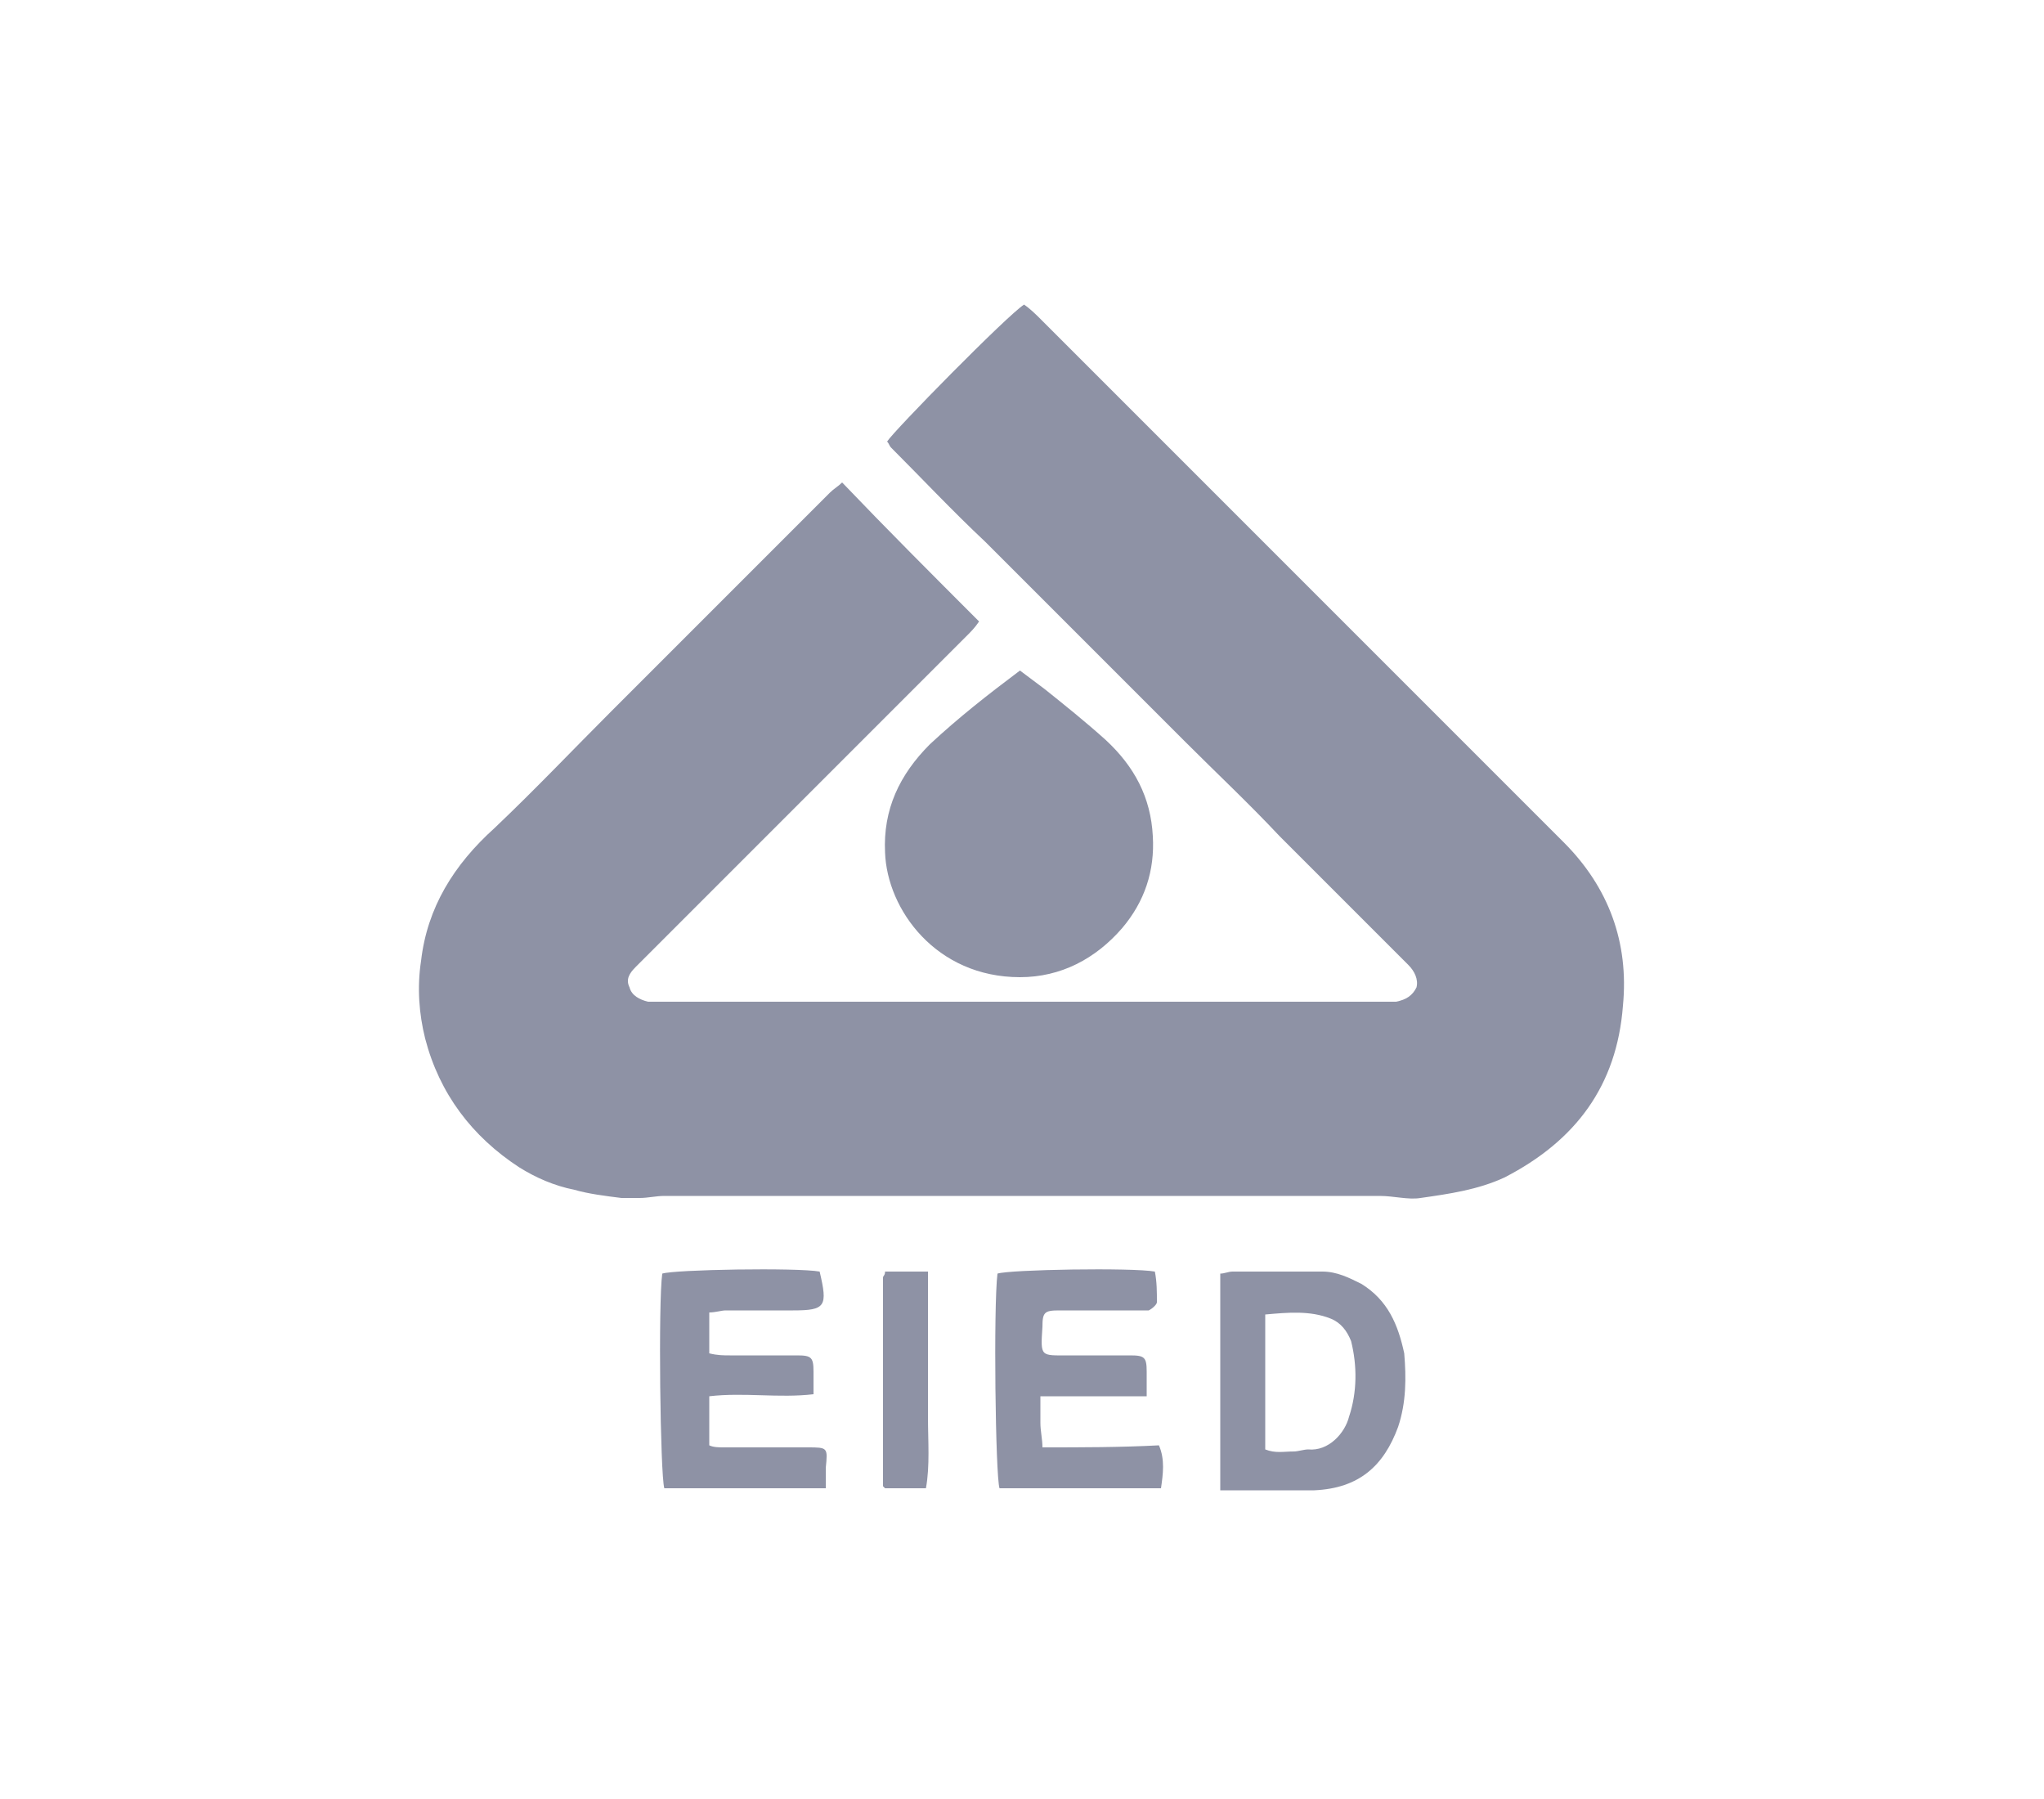 <svg version="1.1" id="Layer_1" xmlns="http://www.w3.org/2000/svg" x="0" y="0" viewBox="0 0 100 88" style="enable-background:new 0 0 100 88" xml:space="preserve"><style>.st0{fill:#8e92a5}</style><path class="st0" d="m76.5 41.2-7.7-7.7-17.9-17.9c-.2-.2-.5-.5-.8-.7-.8.5-6.4 6.2-6.7 6.7.1.1.1.2.2.3 1.5 1.5 3 3.1 4.6 4.6l4.5 4.5 5.3 5.3c1.5 1.5 3.1 3 4.6 4.6l6.3 6.3c.3.3.5.7.4 1.1-.2.4-.5.6-1 .7H31.7c-.4-.1-.8-.3-.9-.7-.2-.4 0-.7.3-1l.4-.4 15.8-15.8c.2-.2.4-.4.6-.7-2.3-2.3-4.5-4.5-6.7-6.8-.2.2-.4.3-.6.5L29.9 34.8c-1.9 1.9-3.7 3.8-5.7 5.7-2 1.8-3.3 3.9-3.6 6.5-.2 1.3-.1 2.6.2 3.8.7 2.7 2.3 4.8 4.6 6.3.8.5 1.7.9 2.7 1.1.7.2 1.5.3 2.3.4h.9c.4 0 .8-.1 1.2-.1h35c.7 0 1.4.2 2 .1 1.4-.2 2.8-.4 4.1-1 3.5-1.8 5.5-4.5 5.8-8.4.3-3.1-.7-5.8-2.9-8z"/><path class="st0" d="M43.3 41.7c.1 2.8 2.5 6.1 6.6 6.1 2 0 3.7-.9 5-2.4 1.1-1.3 1.6-2.8 1.5-4.5-.1-1.9-.9-3.4-2.3-4.7-1-.9-2-1.7-3-2.5l-1.2-.9c-1.6 1.2-3 2.3-4.4 3.6-1.5 1.5-2.3 3.2-2.2 5.3zM66.6 62.8c-.6-.3-1.2-.6-1.9-.6h-4.4c-.2 0-.4.1-.6.1v10.6h4.6c2.2-.1 3.4-1.2 4.1-3.1.4-1.2.4-2.4.3-3.6-.3-1.4-.8-2.6-2.1-3.4zm-.6 6.5c-.2.8-1 1.7-2 1.6-.2 0-.5.1-.7.1-.5 0-.9.1-1.4-.1v-6.6c1.1-.1 2.2-.2 3.2.2.5.2.8.6 1 1.1.3 1.2.3 2.5-.1 3.7zM39.5 70.8h-4.1c-.2 0-.5 0-.7-.1v-2.4c1.7-.2 3.4.1 5.1-.1v-1.1c0-.7-.1-.8-.8-.8h-3.3c-.3 0-.6 0-1-.1v-2c.3 0 .6-.1.8-.1h3.3c1.6 0 1.7-.2 1.3-1.9-1.1-.2-7.1-.1-7.7.1-.2 1.4-.1 9.8.1 10.5h7.9v-1c.1-1 .1-1-.9-1zM51 70.8c0-.4-.1-.8-.1-1.2v-1.3h5.2v-1.2c0-.7-.1-.8-.8-.8h-3c-1.4 0-1.4.1-1.3-1.4 0-.7.1-.8.8-.8h4.4c.2-.1.4-.3.4-.4 0-.5 0-1-.1-1.5-1.1-.2-7.1-.1-7.7.1-.2 1.6-.1 9.9.1 10.5h7.9c.1-.7.2-1.4-.1-2.1-1.9.1-3.8.1-5.7.1zM45.4 69.3v-7.1h-2.1c0 .2-.1.2-.1.3v10.2l.1.1h2c.2-1.1.1-2.3.1-3.5z"/></svg>
